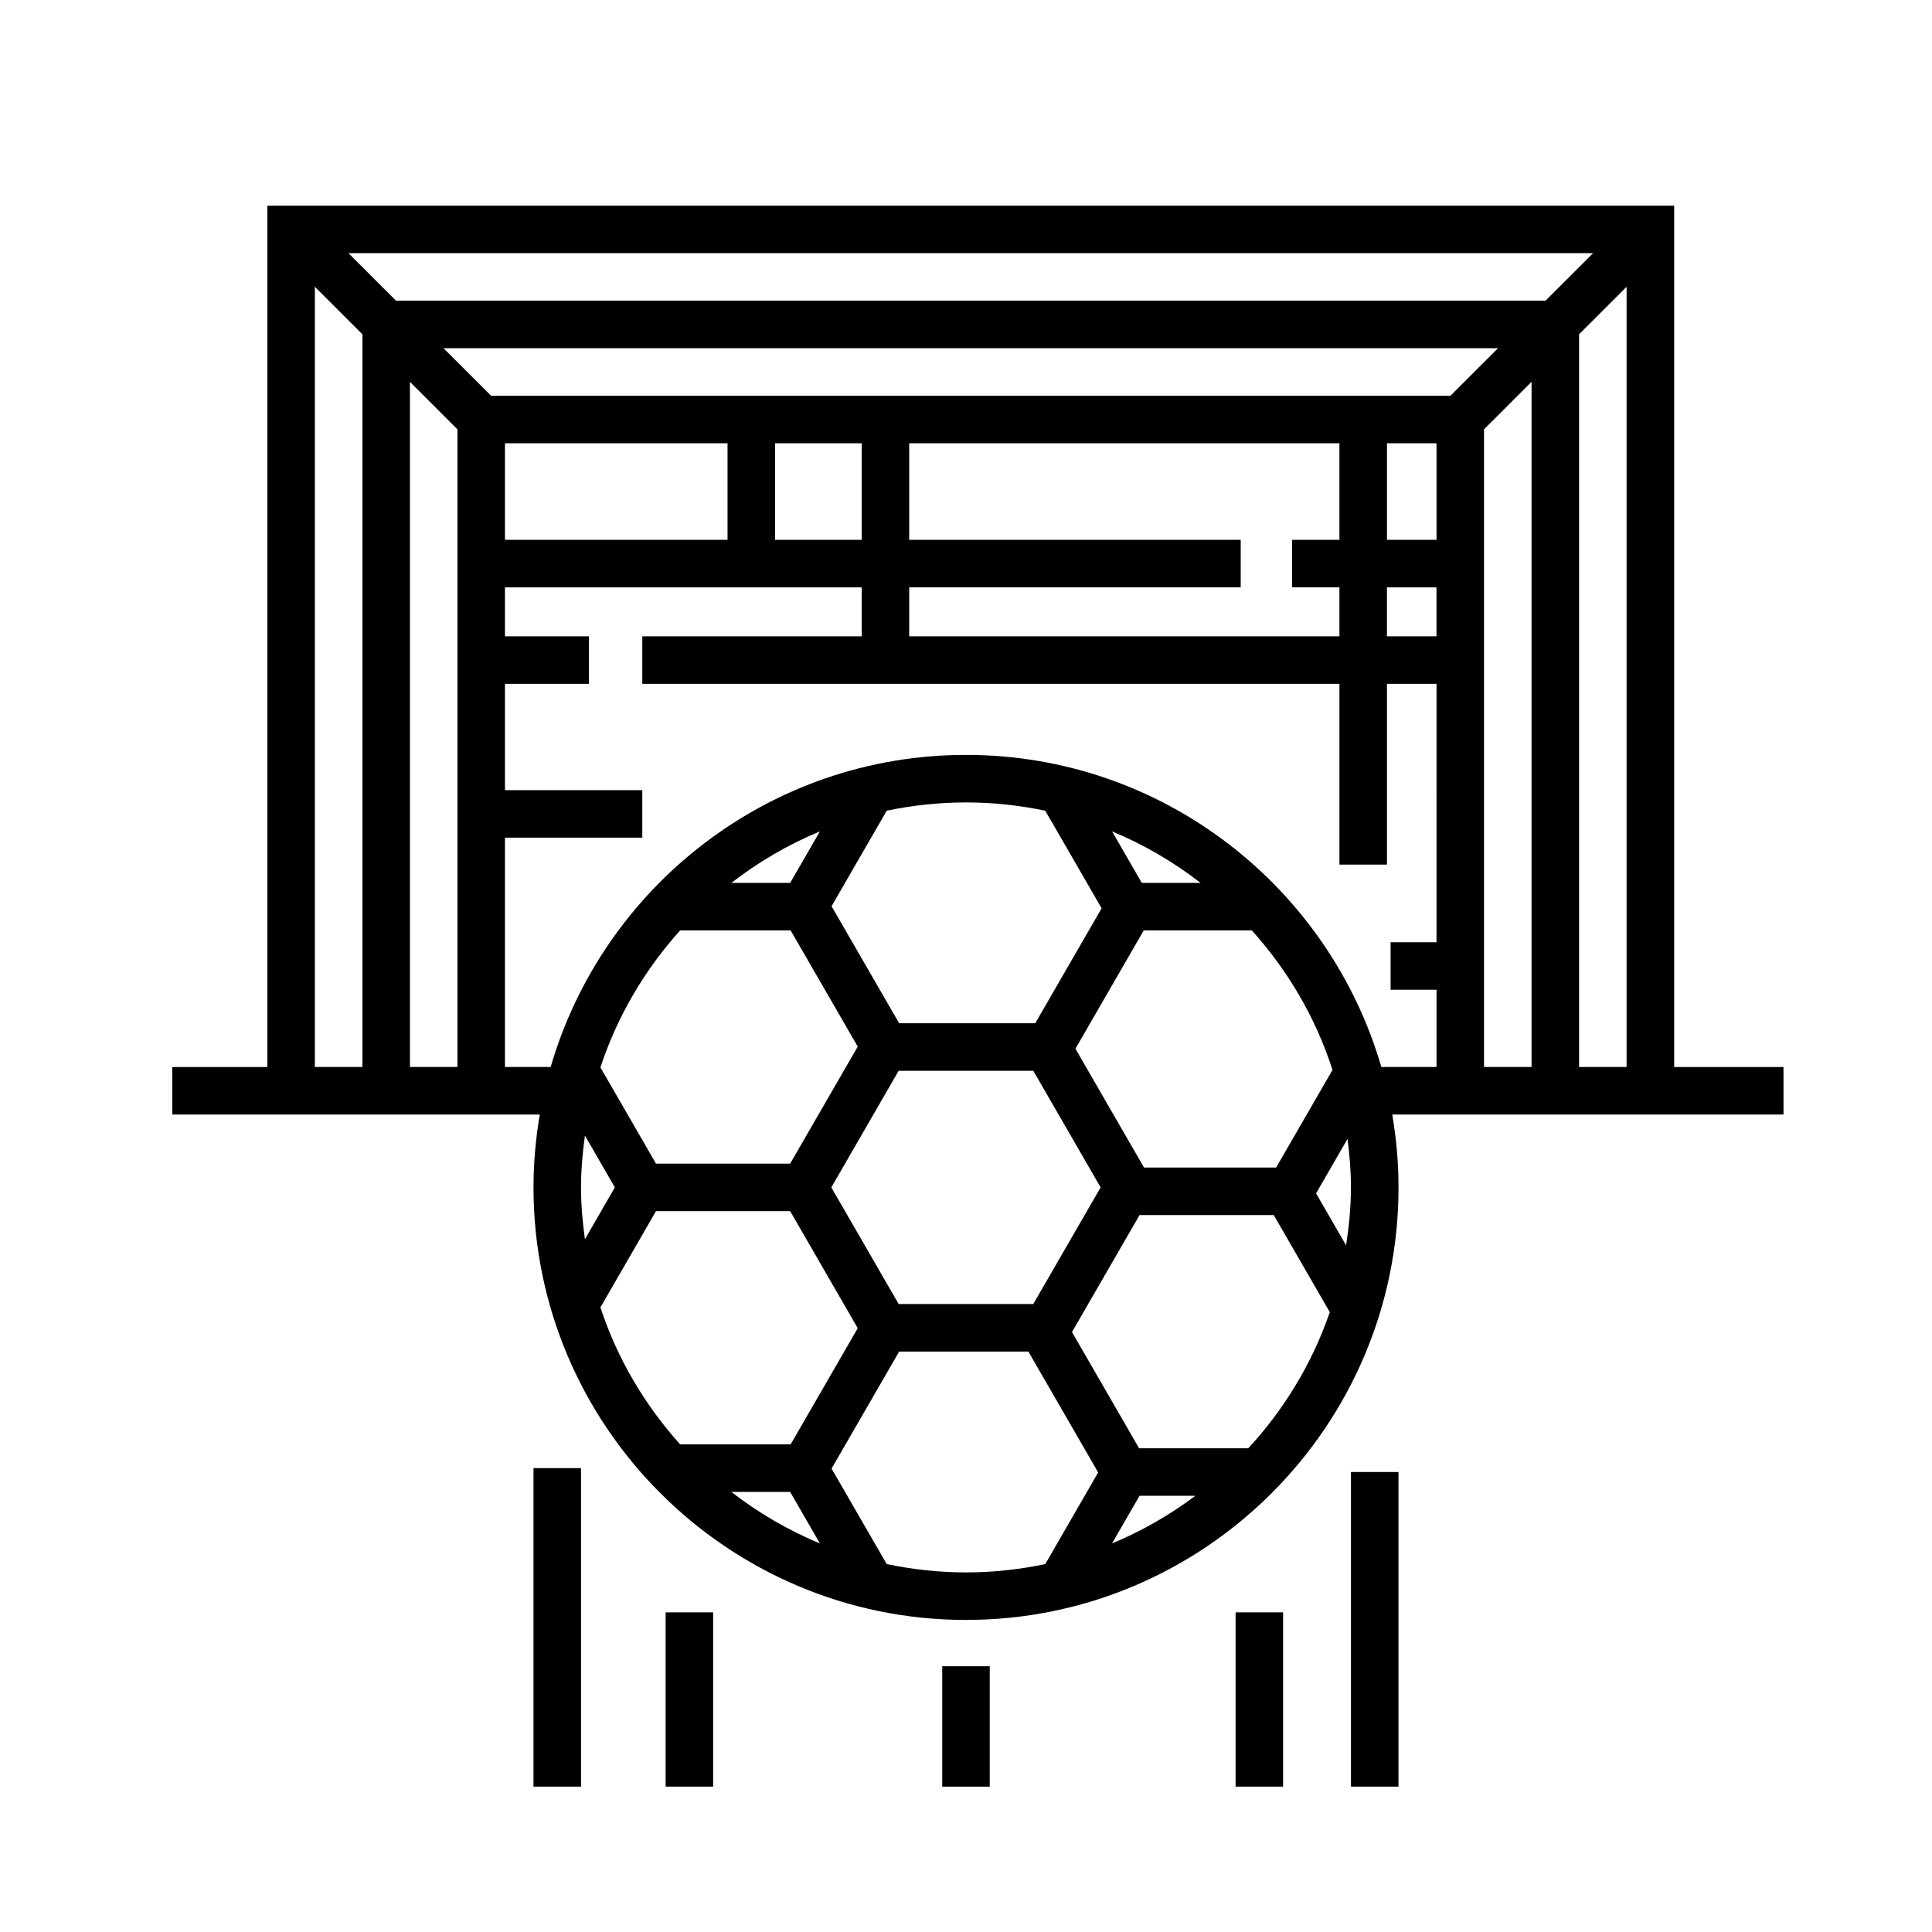 <?xml version="1.0" encoding="UTF-8"?>
<!-- The Best Svg Icon site in the world: iconSvg.co, Visit us! https://iconsvg.co -->
<svg fill="#000000" width="800px" height="800px" version="1.1" viewBox="144 144 512 512" xmlns="http://www.w3.org/2000/svg">
 <g>
  <path d="m616.64 426.77h-28.969v-228.27h-372.82v228.27h-25.191v12.594h97.387c-1.074 6.281-1.664 12.73-1.664 19.316 0 63.199 51.418 114.62 114.62 114.62 63.199 0 114.62-51.418 114.62-114.62 0-6.586-0.59-13.035-1.664-19.316h103.69zm-231.69-139.71v-25.582h114.01v25.582h-12.535v12.594h12.535v12.977h-114.01v-12.977h87.848v-12.594zm168.62-63.367h-304.62l-12.594-12.594h329.82zm-28.879 37.785v25.582h-13.133v-25.582zm3.688-12.598h-254.24l-12.594-12.594h279.44zm-263.15 8.902v168.98h-12.594v-181.57zm12.594 3.695h58.984v25.582h-58.984zm71.582 0h22.949v25.582h-22.949zm162.15 38.18h13.133v12.977h-13.133zm25.727-41.875 12.594-12.594v181.57h-12.594zm25.191-25.188 12.594-12.594v206.76h-12.594zm-335.03-12.598 12.594 12.594v194.17h-12.594zm274.57 238.68c0 5.231-0.523 10.332-1.285 15.352l-7.957-13.773 8.34-14.434c0.535 4.219 0.902 8.492 0.902 12.855zm-19.824-5.266h-35.008l-18.176-31.484 18.098-31.352h28.648c9.527 10.586 16.922 23.109 21.375 36.98zm-64.355 36.168h-35.684l-17.84-30.902 17.84-30.902h35.684l17.844 30.902zm28.75-111.6-7.875-13.645c8.469 3.488 16.32 8.125 23.469 13.645zm-25.578-19.125 14.934 25.859-17.594 30.465h-36.062l-17.91-31.016 14.617-25.312c6.781-1.426 13.805-2.195 21.004-2.195 7.203 0 14.227 0.773 21.012 2.199zm-67.605 19.125h-15.586c7.148-5.523 15.004-10.156 23.469-13.645zm-29.156 12.594h29.281l17.781 30.789-17.906 31.016h-35.559l-14.727-25.508c4.481-13.594 11.758-25.887 21.129-36.297zm-26.273 68.102c0-4.672 0.422-9.23 1.039-13.734l7.93 13.734-7.93 13.734c-0.617-4.5-1.039-9.062-1.039-13.734zm5.144 31.805 14.727-25.508h35.559l17.906 31.016-17.781 30.789h-29.281c-9.371-10.406-16.656-22.699-21.129-36.297zm50.285 48.895 7.879 13.648c-8.469-3.488-16.32-8.125-23.469-13.648zm25.59 19.125-14.617-25.305 17.91-31.016h34.242l18.5 32.039-14.02 24.285c-6.785 1.426-13.805 2.203-21.008 2.203-7.203-0.008-14.227-0.781-21.008-2.207zm67-18.098h14.809c-6.785 5.062-14.168 9.352-22.098 12.621zm28.816-12.594h-28.938l-17.781-30.797 17.906-31.004h35.562l14.855 25.734c-4.66 13.535-12.086 25.77-21.605 36.066zm-74.812-183.75c-52.125 0-96.207 34.988-110.06 82.707h-12.113v-60.77h36.391v-12.594l-36.391-0.004v-28.168h22.254v-12.594h-22.254v-12.977h94.531v12.977h-58.141v12.594h184.75v47.902h12.594v-47.902h13.133l0.004 68.473h-12.176v12.594h12.176v20.469h-14.629c-13.855-47.715-57.941-82.707-110.06-82.707z"/>
  <path d="m285.38 533.07h12.594v84.402h-12.594z"/>
  <path d="m502.02 534.1h12.594v83.375h-12.594z"/>
  <path d="m393.7 585.57h12.594v31.91h-12.594z"/>
  <path d="m471.44 571.29h12.594v46.184h-12.594z"/>
  <path d="m320.4 571.29h12.594v46.184h-12.594z"/>
 </g>
</svg>